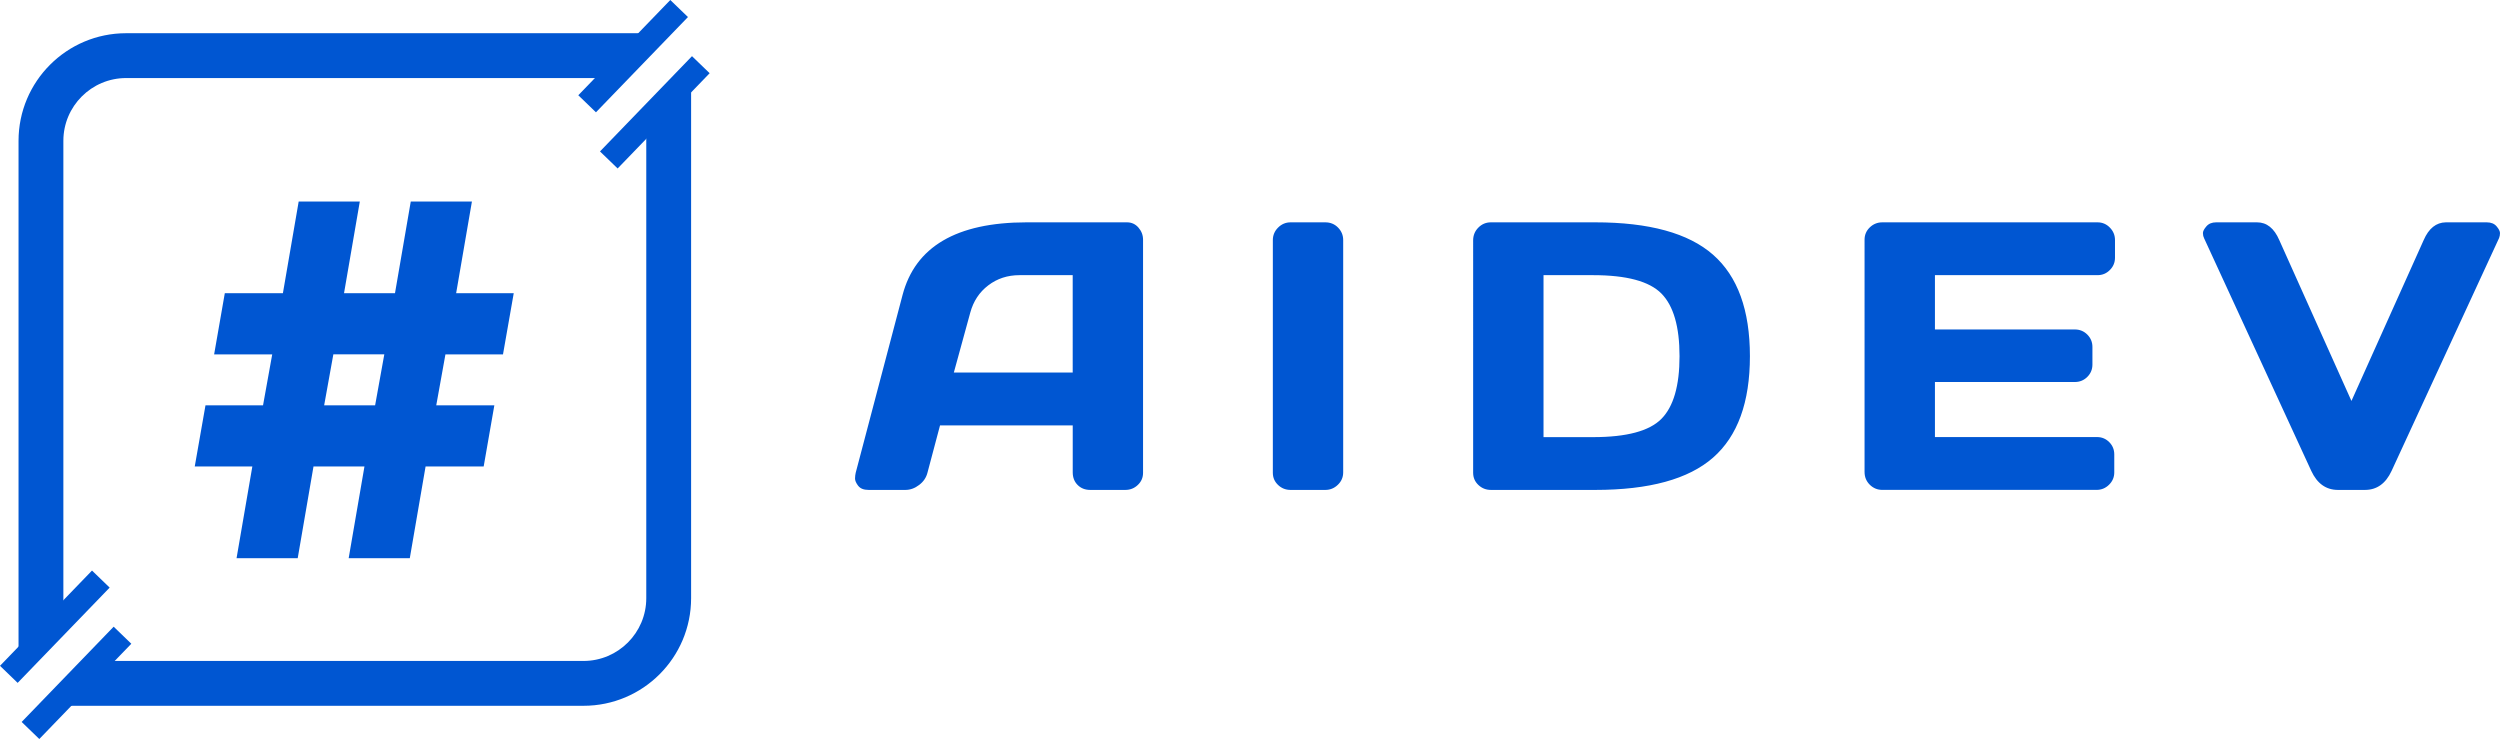 <svg id="AIDev" data-name="AIDev" xmlns="http://www.w3.org/2000/svg" viewBox="0 0 791.81 234.07"><defs><style>.cls-1{fill:#0056d2}</style></defs><path class="cls-1" d="M271.79 153.85c-.67-.9-1-1.67-.98-2.34q.03-1.005.21-1.77l14.83-56.27c4.02-15.33 17.09-23.02 39.23-23.05h31.86c1.46 0 2.67.55 3.63 1.66.97 1.11 1.46 2.39 1.46 3.85v73.81c0 1.54-.55 2.82-1.66 3.86-1.1 1.05-2.42 1.57-3.96 1.57H345.3c-1.61 0-2.95-.52-3.99-1.57-1.04-1.04-1.55-2.37-1.55-3.99v-14.88h-42.03l-3.95 14.88q-.585 2.43-2.67 3.99c-1.37 1.05-2.83 1.57-4.36 1.57h-11.64c-1.54 0-2.64-.44-3.31-1.32Zm35.51-54.81L302.1 118h37.65V87.15h-16.84c-3.79 0-7.09 1.08-9.9 3.23-2.82 2.14-4.73 5.03-5.71 8.66m95.84 50.7v-73.7c0-1.54.55-2.86 1.66-3.96 1.11-1.11 2.43-1.66 3.96-1.66h10.99c1.61 0 2.96.55 4.04 1.66 1.09 1.11 1.63 2.43 1.63 3.96v73.57c0 1.54-.56 2.85-1.69 3.93-1.12 1.09-2.45 1.63-3.98 1.63h-10.99c-1.54 0-2.86-.52-3.96-1.57-1.1-1.04-1.66-2.32-1.66-3.86m63.44 0V76.16c0-1.61.55-2.97 1.66-4.08 1.1-1.11 2.43-1.66 3.97-1.66h33.04c17.1 0 29.53 3.42 37.32 10.26s11.67 17.55 11.67 32.14-3.89 25.31-11.67 32.12q-11.67 10.23-37.32 10.23h-33.04c-1.54 0-2.86-.52-3.97-1.57-1.1-1.04-1.66-2.32-1.66-3.86m22.29-62.59v51.3h15.72c10.59 0 17.81-1.93 21.62-5.79 3.82-3.86 5.74-10.47 5.74-19.83s-1.91-15.97-5.74-19.86c-3.82-3.88-11.03-5.82-21.62-5.82zm101.68 62.35V75.93c0-1.54.55-2.84 1.66-3.91s2.43-1.6 3.97-1.6h68.14c1.54 0 2.84.55 3.92 1.66 1.09 1.11 1.63 2.43 1.63 3.96v5.56c0 1.54-.54 2.84-1.63 3.92-1.07 1.09-2.38 1.63-3.92 1.63h-51.48v17.2h44.32c1.54 0 2.85.54 3.93 1.61 1.09 1.09 1.63 2.4 1.63 3.93v5.56c0 1.54-.54 2.85-1.63 3.93s-2.4 1.61-3.93 1.61h-44.32v17.44h51.35c1.5 0 2.78.53 3.85 1.6s1.6 2.37 1.6 3.91v5.66c0 1.54-.55 2.85-1.66 3.93-1.1 1.09-2.43 1.63-3.96 1.63h-67.84c-1.54 0-2.86-.54-3.97-1.63-1.1-1.09-1.66-2.43-1.66-4.05Zm107.53-74.11c-.24-.47-.36-.99-.36-1.57s.36-1.27 1.09-2.12c.73-.86 1.77-1.28 3.11-1.28h12.94c3.07 0 5.42 1.87 7.04 5.62l22.86 50.95 22.88-50.95c1.61-3.71 3.96-5.58 7.03-5.62h12.94c1.38 0 2.42.43 3.13 1.28.71.84 1.07 1.55 1.07 2.12s-.1 1.1-.29 1.57l-34.05 73.76c-1.86 4.01-4.67 6.02-8.45 6.02h-8.52c-3.78 0-6.6-2.01-8.46-6.02l-33.98-73.76ZM5.87 211.49V44.61c0-18.82 15.26-34.09 34.08-34.09h166.89l-14.2 14.2H39.95c-10.96 0-19.88 8.92-19.88 19.88v152.69zM204.69 36.77v152.69c0 10.96-8.92 19.88-19.88 19.88H32.12l-14.2 14.2h166.89c18.82 0 34.08-15.26 34.08-34.08V22.57zm0 0"/><path class="cls-1" d="M183.16 30.17 212.3 0l5.59 5.4-29.14 30.17zm6.87 17.79 29.14-30.17 5.59 5.4-29.14 30.17zM0 210.88l29.14-30.17 5.59 5.4-29.14 30.17zm6.86 17.78L36 198.49l5.59 5.4-29.14 30.17zm107.1-164.84H94.6l-5 29.05H71.2l-3.38 19.37h18.4l-2.91 16.14H65.08l-3.4 19.37h18.24l-5 29.05h19.37l5-29.05h16.14l-5 29.05h19.36l5-29.05h18.4l3.38-19.37h-18.4l2.91-16.14h18.23l3.4-19.37h-18.24l5-29.05H130.1l-5 29.05h-16.14zm4.85 64.55h-16.14l2.91-16.14h16.14zm0 0"/></svg>